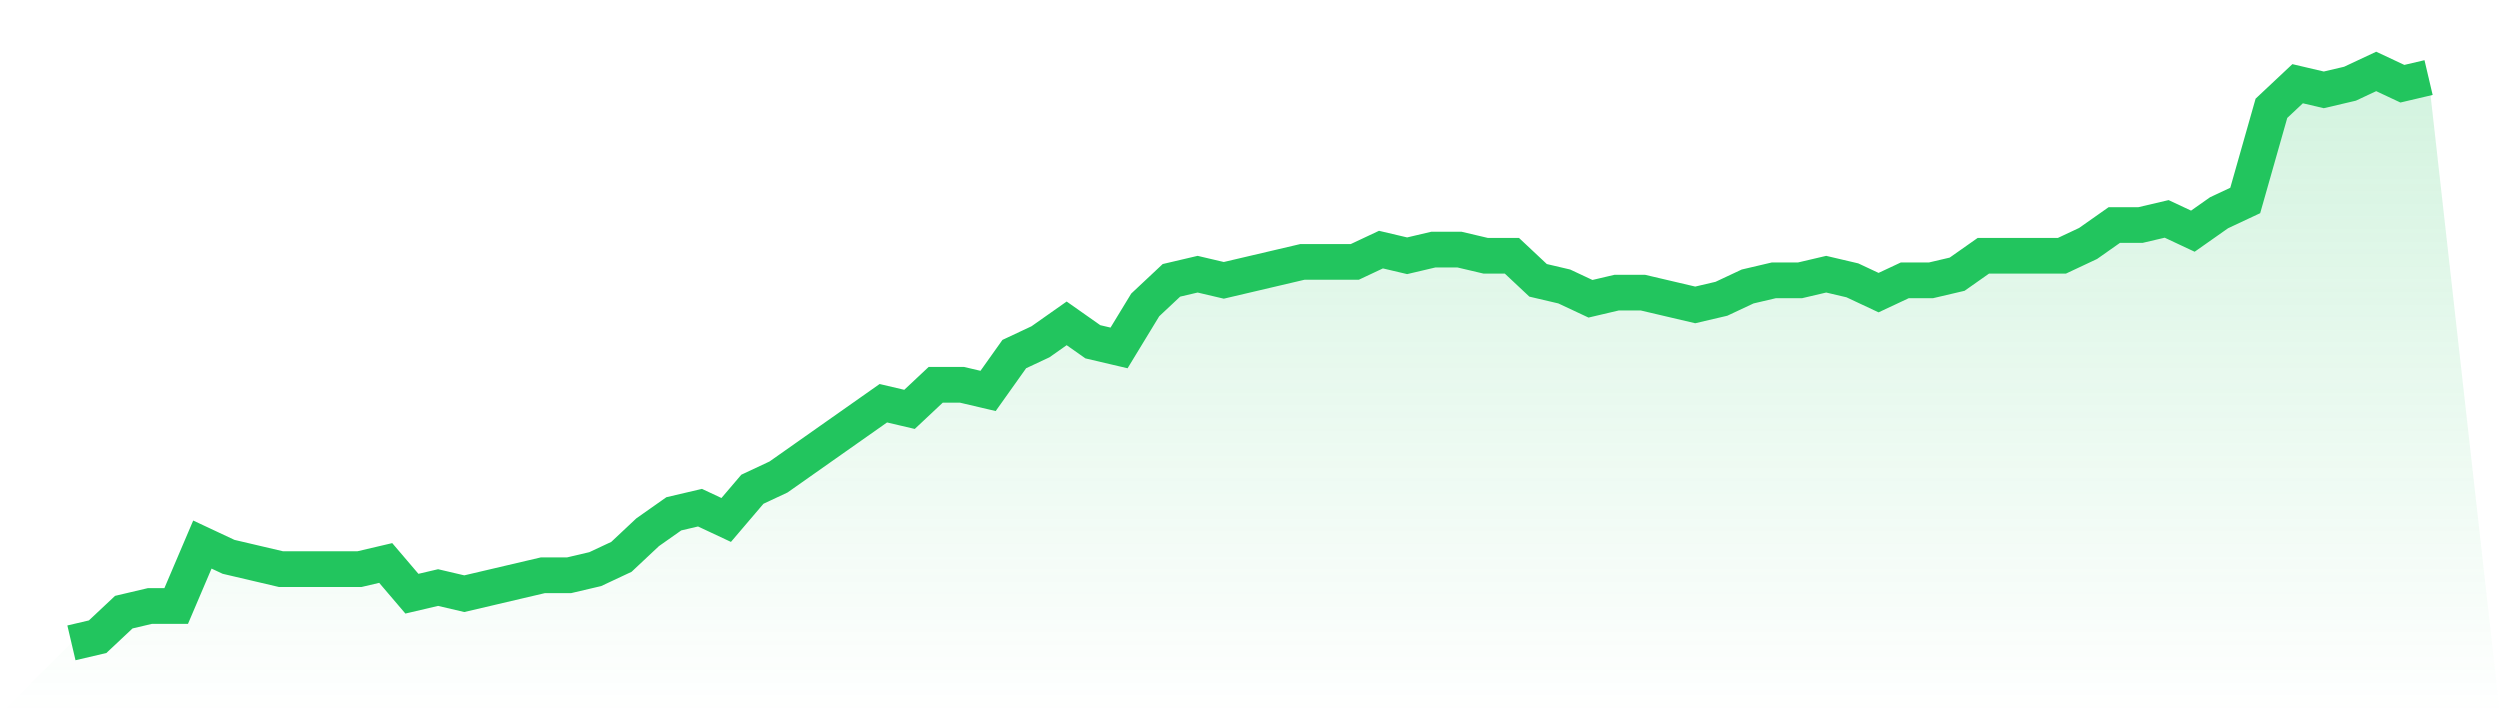 <svg viewBox="0 0 140 40" xmlns="http://www.w3.org/2000/svg">
<defs>
<linearGradient id="gradient" x1="0" x2="0" y1="0" y2="1">
<stop offset="0%" stop-color="#22c55e" stop-opacity="0.2"/>
<stop offset="100%" stop-color="#22c55e" stop-opacity="0"/>
</linearGradient>
</defs>
<path d="M4,36 L4,36 L5.467,35.656 L6.933,34.28 L8.4,33.935 L9.867,33.935 L11.333,30.495 L12.8,31.183 L14.267,31.527 L15.733,31.871 L17.2,31.871 L18.667,31.871 L20.133,31.871 L21.6,31.527 L23.067,33.247 L24.533,32.903 L26,33.247 L27.467,32.903 L28.933,32.559 L30.4,32.215 L31.867,32.215 L33.333,31.871 L34.8,31.183 L36.267,29.806 L37.733,28.774 L39.2,28.43 L40.667,29.118 L42.133,27.398 L43.6,26.71 L45.067,25.677 L46.533,24.645 L48,23.613 L49.467,22.581 L50.933,22.925 L52.4,21.548 L53.867,21.548 L55.333,21.892 L56.8,19.828 L58.267,19.14 L59.733,18.108 L61.2,19.14 L62.667,19.484 L64.133,17.075 L65.6,15.699 L67.067,15.355 L68.533,15.699 L70,15.355 L71.467,15.011 L72.933,14.667 L74.4,14.667 L75.867,14.667 L77.333,13.978 L78.8,14.323 L80.267,13.978 L81.733,13.978 L83.2,14.323 L84.667,14.323 L86.133,15.699 L87.6,16.043 L89.067,16.731 L90.533,16.387 L92,16.387 L93.467,16.731 L94.933,17.075 L96.4,16.731 L97.867,16.043 L99.333,15.699 L100.8,15.699 L102.267,15.355 L103.733,15.699 L105.2,16.387 L106.667,15.699 L108.133,15.699 L109.6,15.355 L111.067,14.323 L112.533,14.323 L114,14.323 L115.467,14.323 L116.933,13.634 L118.4,12.602 L119.867,12.602 L121.333,12.258 L122.8,12.946 L124.267,11.914 L125.733,11.226 L127.2,6.065 L128.667,4.688 L130.133,5.032 L131.6,4.688 L133.067,4 L134.533,4.688 L136,4.344 L140,40 L0,40 z" fill="url(#gradient)"/>
<path d="M4,36 L4,36 L5.467,35.656 L6.933,34.28 L8.4,33.935 L9.867,33.935 L11.333,30.495 L12.8,31.183 L14.267,31.527 L15.733,31.871 L17.2,31.871 L18.667,31.871 L20.133,31.871 L21.6,31.527 L23.067,33.247 L24.533,32.903 L26,33.247 L27.467,32.903 L28.933,32.559 L30.4,32.215 L31.867,32.215 L33.333,31.871 L34.8,31.183 L36.267,29.806 L37.733,28.774 L39.2,28.43 L40.667,29.118 L42.133,27.398 L43.6,26.71 L45.067,25.677 L46.533,24.645 L48,23.613 L49.467,22.581 L50.933,22.925 L52.4,21.548 L53.867,21.548 L55.333,21.892 L56.8,19.828 L58.267,19.14 L59.733,18.108 L61.2,19.14 L62.667,19.484 L64.133,17.075 L65.6,15.699 L67.067,15.355 L68.533,15.699 L70,15.355 L71.467,15.011 L72.933,14.667 L74.4,14.667 L75.867,14.667 L77.333,13.978 L78.8,14.323 L80.267,13.978 L81.733,13.978 L83.2,14.323 L84.667,14.323 L86.133,15.699 L87.6,16.043 L89.067,16.731 L90.533,16.387 L92,16.387 L93.467,16.731 L94.933,17.075 L96.4,16.731 L97.867,16.043 L99.333,15.699 L100.8,15.699 L102.267,15.355 L103.733,15.699 L105.2,16.387 L106.667,15.699 L108.133,15.699 L109.6,15.355 L111.067,14.323 L112.533,14.323 L114,14.323 L115.467,14.323 L116.933,13.634 L118.4,12.602 L119.867,12.602 L121.333,12.258 L122.8,12.946 L124.267,11.914 L125.733,11.226 L127.2,6.065 L128.667,4.688 L130.133,5.032 L131.6,4.688 L133.067,4 L134.533,4.688 L136,4.344" fill="none" stroke="#22c55e" stroke-width="2"/>
</svg>